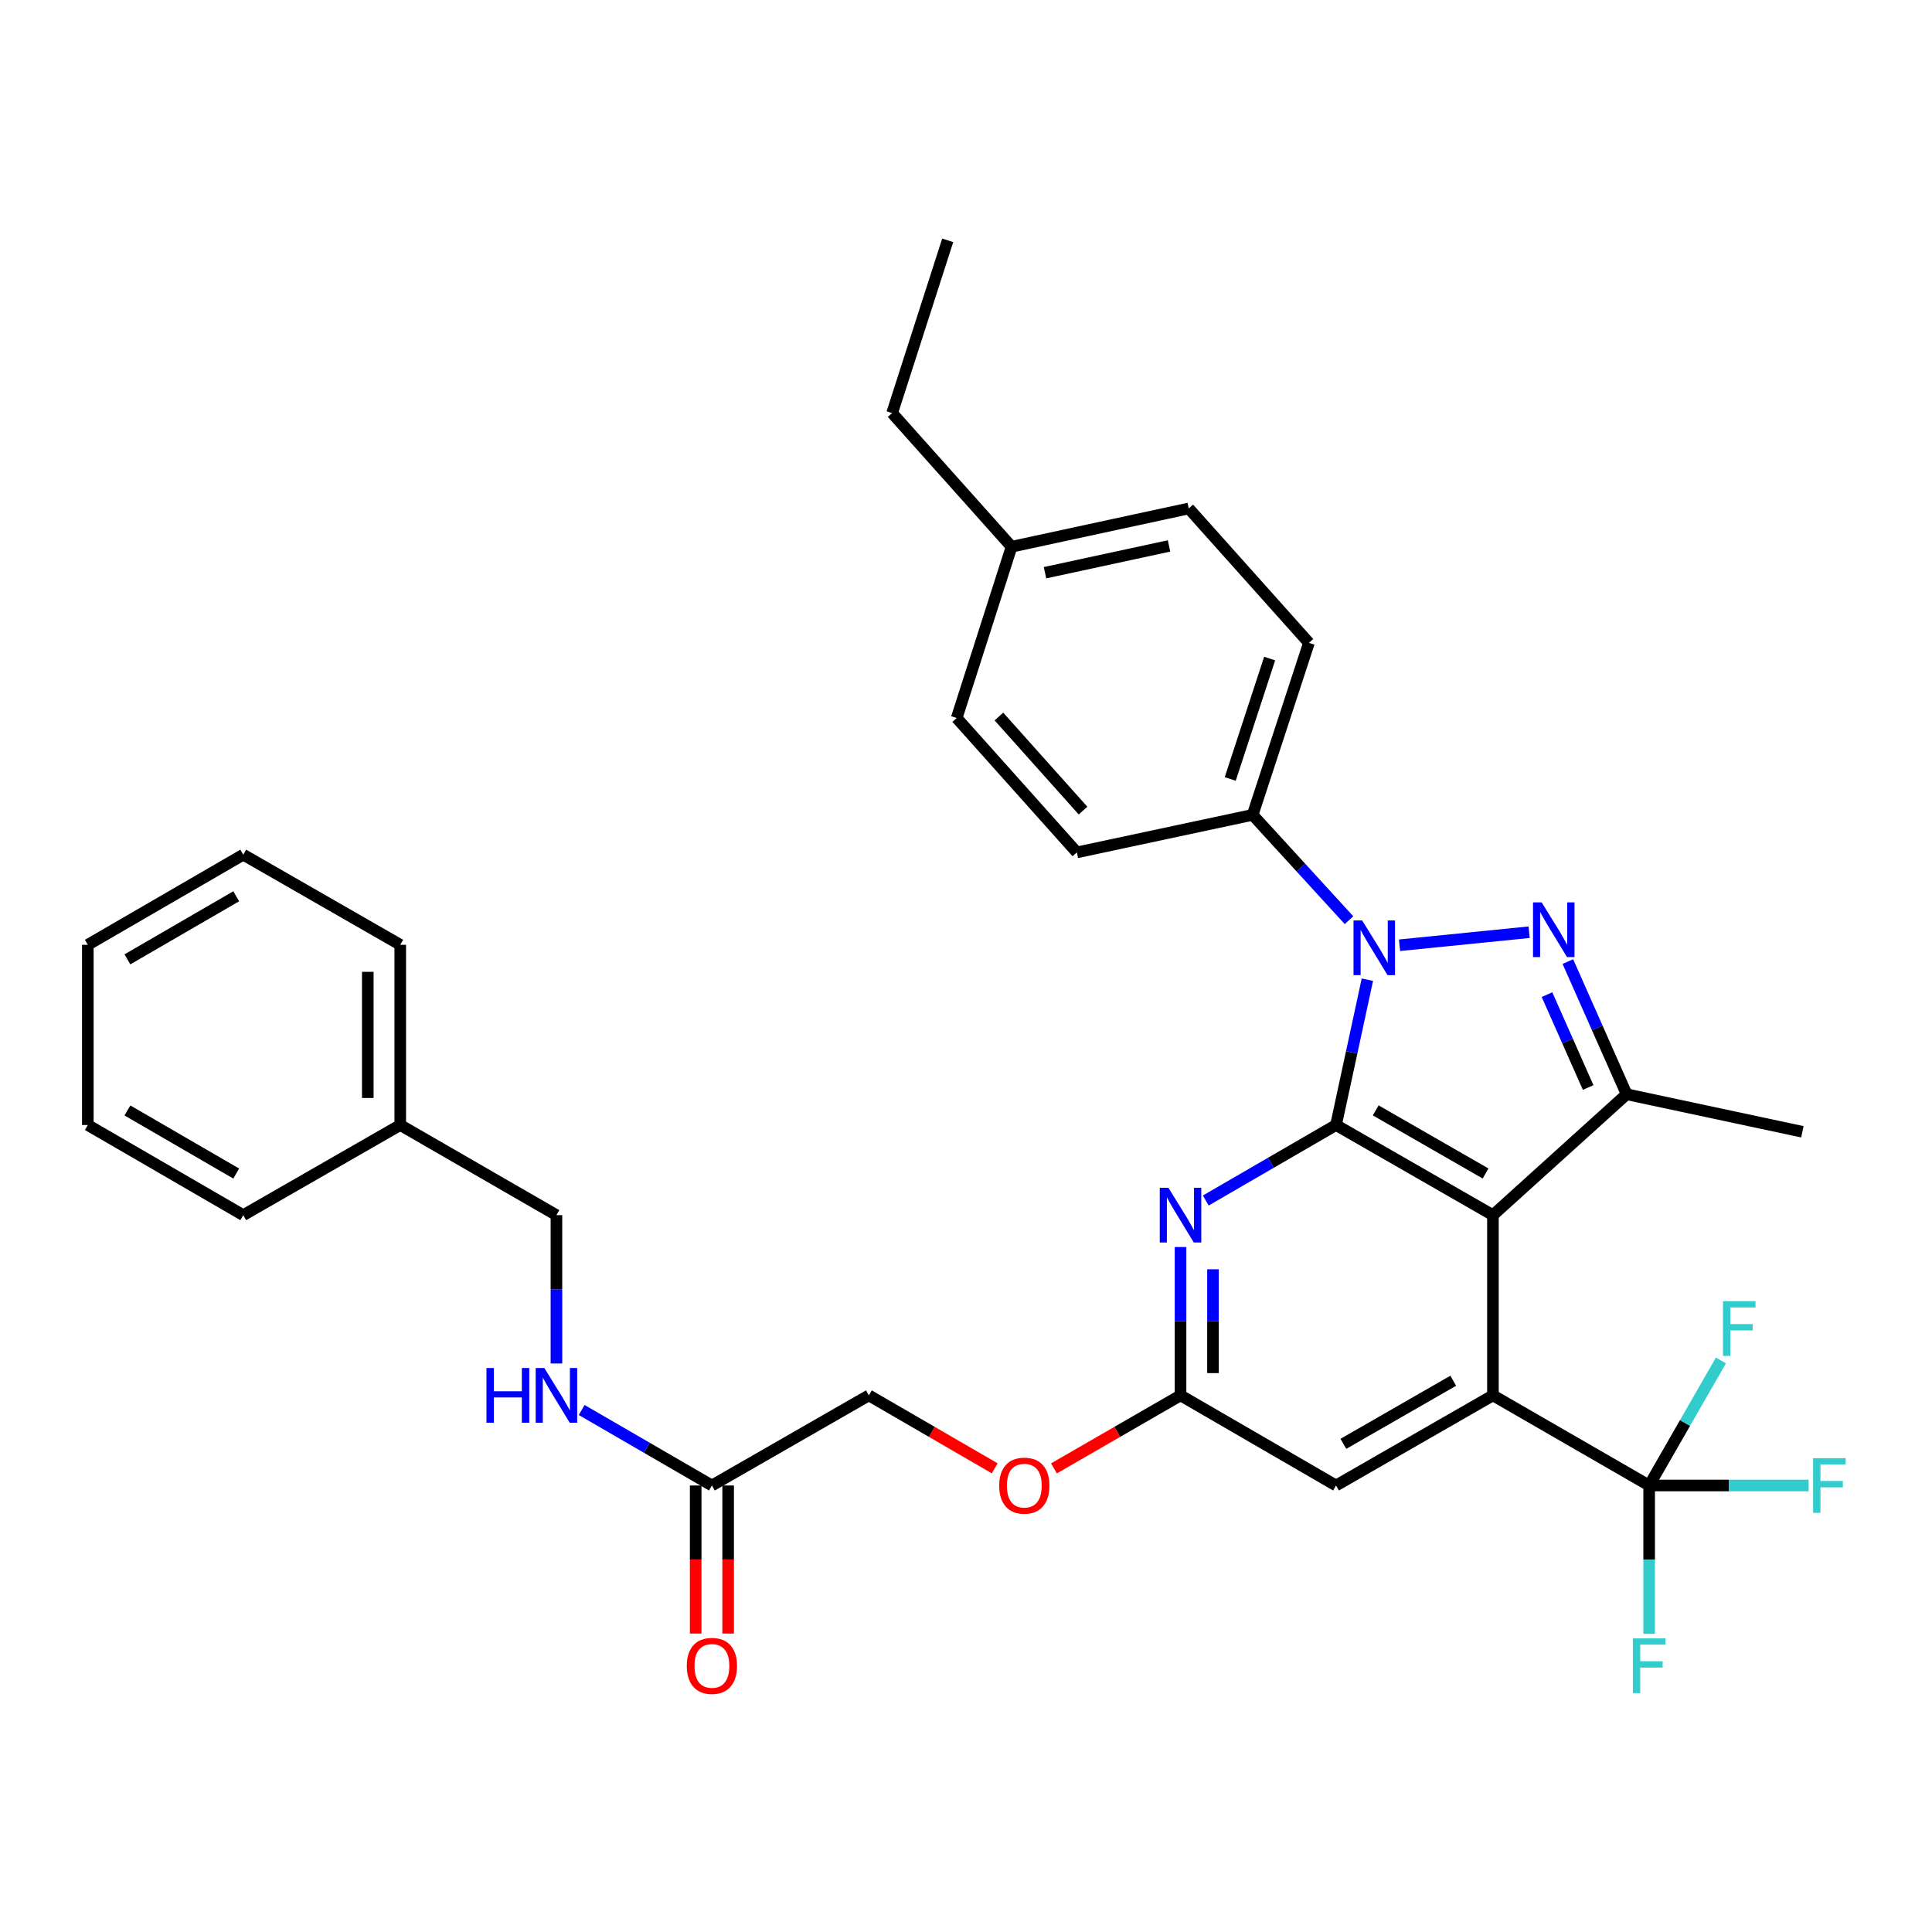 <?xml version='1.0' encoding='iso-8859-1'?>
<svg version='1.1' baseProfile='full'
              xmlns='http://www.w3.org/2000/svg'
                      xmlns:rdkit='http://www.rdkit.org/xml'
                      xmlns:xlink='http://www.w3.org/1999/xlink'
                  xml:space='preserve'
width='1000px' height='1000px' viewBox='0 0 1000 1000'>
<!-- END OF HEADER -->
<rect style='opacity:1.0;fill:#FFFFFF;stroke:none' width='1000' height='1000' x='0' y='0'> </rect>
<path class='bond-0' d='M 691.521,582.304 L 699.638,544.693' style='fill:none;fill-rule:evenodd;stroke:#000000;stroke-width:6px;stroke-linecap:butt;stroke-linejoin:miter;stroke-opacity:1' />
<path class='bond-0' d='M 699.638,544.693 L 707.755,507.081' style='fill:none;fill-rule:evenodd;stroke:#0000FF;stroke-width:6px;stroke-linecap:butt;stroke-linejoin:miter;stroke-opacity:1' />
<path class='bond-1' d='M 691.521,582.304 L 772.74,628.961' style='fill:none;fill-rule:evenodd;stroke:#000000;stroke-width:6px;stroke-linecap:butt;stroke-linejoin:miter;stroke-opacity:1' />
<path class='bond-1' d='M 712.072,574.735 L 768.925,607.395' style='fill:none;fill-rule:evenodd;stroke:#000000;stroke-width:6px;stroke-linecap:butt;stroke-linejoin:miter;stroke-opacity:1' />
<path class='bond-5' d='M 691.521,582.304 L 657.813,601.845' style='fill:none;fill-rule:evenodd;stroke:#000000;stroke-width:6px;stroke-linecap:butt;stroke-linejoin:miter;stroke-opacity:1' />
<path class='bond-5' d='M 657.813,601.845 L 624.105,621.387' style='fill:none;fill-rule:evenodd;stroke:#0000FF;stroke-width:6px;stroke-linecap:butt;stroke-linejoin:miter;stroke-opacity:1' />
<path class='bond-2' d='M 724.391,489.261 L 791.476,482.514' style='fill:none;fill-rule:evenodd;stroke:#0000FF;stroke-width:6px;stroke-linecap:butt;stroke-linejoin:miter;stroke-opacity:1' />
<path class='bond-8' d='M 698.245,476.289 L 673.304,449.029' style='fill:none;fill-rule:evenodd;stroke:#0000FF;stroke-width:6px;stroke-linecap:butt;stroke-linejoin:miter;stroke-opacity:1' />
<path class='bond-8' d='M 673.304,449.029 L 648.363,421.77' style='fill:none;fill-rule:evenodd;stroke:#000000;stroke-width:6px;stroke-linecap:butt;stroke-linejoin:miter;stroke-opacity:1' />
<path class='bond-3' d='M 772.74,628.961 L 772.74,722.239' style='fill:none;fill-rule:evenodd;stroke:#000000;stroke-width:6px;stroke-linecap:butt;stroke-linejoin:miter;stroke-opacity:1' />
<path class='bond-4' d='M 772.74,628.961 L 841.947,566.381' style='fill:none;fill-rule:evenodd;stroke:#000000;stroke-width:6px;stroke-linecap:butt;stroke-linejoin:miter;stroke-opacity:1' />
<path class='bond-33' d='M 811.527,497.721 L 826.737,532.051' style='fill:none;fill-rule:evenodd;stroke:#0000FF;stroke-width:6px;stroke-linecap:butt;stroke-linejoin:miter;stroke-opacity:1' />
<path class='bond-33' d='M 826.737,532.051 L 841.947,566.381' style='fill:none;fill-rule:evenodd;stroke:#000000;stroke-width:6px;stroke-linecap:butt;stroke-linejoin:miter;stroke-opacity:1' />
<path class='bond-33' d='M 800.73,514.825 L 811.377,538.856' style='fill:none;fill-rule:evenodd;stroke:#0000FF;stroke-width:6px;stroke-linecap:butt;stroke-linejoin:miter;stroke-opacity:1' />
<path class='bond-33' d='M 811.377,538.856 L 822.024,562.887' style='fill:none;fill-rule:evenodd;stroke:#000000;stroke-width:6px;stroke-linecap:butt;stroke-linejoin:miter;stroke-opacity:1' />
<path class='bond-6' d='M 772.74,722.239 L 853.595,768.888' style='fill:none;fill-rule:evenodd;stroke:#000000;stroke-width:6px;stroke-linecap:butt;stroke-linejoin:miter;stroke-opacity:1' />
<path class='bond-34' d='M 772.74,722.239 L 691.521,768.888' style='fill:none;fill-rule:evenodd;stroke:#000000;stroke-width:6px;stroke-linecap:butt;stroke-linejoin:miter;stroke-opacity:1' />
<path class='bond-34' d='M 752.19,714.668 L 695.336,747.322' style='fill:none;fill-rule:evenodd;stroke:#000000;stroke-width:6px;stroke-linecap:butt;stroke-linejoin:miter;stroke-opacity:1' />
<path class='bond-21' d='M 841.947,566.381 L 932.901,585.804' style='fill:none;fill-rule:evenodd;stroke:#000000;stroke-width:6px;stroke-linecap:butt;stroke-linejoin:miter;stroke-opacity:1' />
<path class='bond-7' d='M 611.039,645.453 L 611.039,683.846' style='fill:none;fill-rule:evenodd;stroke:#0000FF;stroke-width:6px;stroke-linecap:butt;stroke-linejoin:miter;stroke-opacity:1' />
<path class='bond-7' d='M 611.039,683.846 L 611.039,722.239' style='fill:none;fill-rule:evenodd;stroke:#000000;stroke-width:6px;stroke-linecap:butt;stroke-linejoin:miter;stroke-opacity:1' />
<path class='bond-7' d='M 627.839,656.971 L 627.839,683.846' style='fill:none;fill-rule:evenodd;stroke:#0000FF;stroke-width:6px;stroke-linecap:butt;stroke-linejoin:miter;stroke-opacity:1' />
<path class='bond-7' d='M 627.839,683.846 L 627.839,710.721' style='fill:none;fill-rule:evenodd;stroke:#000000;stroke-width:6px;stroke-linecap:butt;stroke-linejoin:miter;stroke-opacity:1' />
<path class='bond-14' d='M 853.595,768.888 L 894.867,768.888' style='fill:none;fill-rule:evenodd;stroke:#000000;stroke-width:6px;stroke-linecap:butt;stroke-linejoin:miter;stroke-opacity:1' />
<path class='bond-14' d='M 894.867,768.888 L 936.139,768.888' style='fill:none;fill-rule:evenodd;stroke:#33CCCC;stroke-width:6px;stroke-linecap:butt;stroke-linejoin:miter;stroke-opacity:1' />
<path class='bond-15' d='M 853.595,768.888 L 872.173,736.524' style='fill:none;fill-rule:evenodd;stroke:#000000;stroke-width:6px;stroke-linecap:butt;stroke-linejoin:miter;stroke-opacity:1' />
<path class='bond-15' d='M 872.173,736.524 L 890.752,704.161' style='fill:none;fill-rule:evenodd;stroke:#33CCCC;stroke-width:6px;stroke-linecap:butt;stroke-linejoin:miter;stroke-opacity:1' />
<path class='bond-16' d='M 853.595,768.888 L 853.595,807.29' style='fill:none;fill-rule:evenodd;stroke:#000000;stroke-width:6px;stroke-linecap:butt;stroke-linejoin:miter;stroke-opacity:1' />
<path class='bond-16' d='M 853.595,807.29 L 853.595,845.692' style='fill:none;fill-rule:evenodd;stroke:#33CCCC;stroke-width:6px;stroke-linecap:butt;stroke-linejoin:miter;stroke-opacity:1' />
<path class='bond-9' d='M 611.039,722.239 L 691.521,768.888' style='fill:none;fill-rule:evenodd;stroke:#000000;stroke-width:6px;stroke-linecap:butt;stroke-linejoin:miter;stroke-opacity:1' />
<path class='bond-12' d='M 611.039,722.239 L 578.278,741.14' style='fill:none;fill-rule:evenodd;stroke:#000000;stroke-width:6px;stroke-linecap:butt;stroke-linejoin:miter;stroke-opacity:1' />
<path class='bond-12' d='M 578.278,741.14 L 545.518,760.041' style='fill:none;fill-rule:evenodd;stroke:#FF0000;stroke-width:6px;stroke-linecap:butt;stroke-linejoin:miter;stroke-opacity:1' />
<path class='bond-17' d='M 648.363,421.77 L 677.502,332.748' style='fill:none;fill-rule:evenodd;stroke:#000000;stroke-width:6px;stroke-linecap:butt;stroke-linejoin:miter;stroke-opacity:1' />
<path class='bond-17' d='M 636.767,403.19 L 657.165,340.875' style='fill:none;fill-rule:evenodd;stroke:#000000;stroke-width:6px;stroke-linecap:butt;stroke-linejoin:miter;stroke-opacity:1' />
<path class='bond-18' d='M 648.363,421.77 L 557.381,441.202' style='fill:none;fill-rule:evenodd;stroke:#000000;stroke-width:6px;stroke-linecap:butt;stroke-linejoin:miter;stroke-opacity:1' />
<path class='bond-10' d='M 368.483,768.888 L 449.721,722.239' style='fill:none;fill-rule:evenodd;stroke:#000000;stroke-width:6px;stroke-linecap:butt;stroke-linejoin:miter;stroke-opacity:1' />
<path class='bond-11' d='M 368.483,768.888 L 334.779,749.35' style='fill:none;fill-rule:evenodd;stroke:#000000;stroke-width:6px;stroke-linecap:butt;stroke-linejoin:miter;stroke-opacity:1' />
<path class='bond-11' d='M 334.779,749.35 L 301.076,729.813' style='fill:none;fill-rule:evenodd;stroke:#0000FF;stroke-width:6px;stroke-linecap:butt;stroke-linejoin:miter;stroke-opacity:1' />
<path class='bond-13' d='M 360.083,768.888 L 360.083,807.21' style='fill:none;fill-rule:evenodd;stroke:#000000;stroke-width:6px;stroke-linecap:butt;stroke-linejoin:miter;stroke-opacity:1' />
<path class='bond-13' d='M 360.083,807.21 L 360.083,845.532' style='fill:none;fill-rule:evenodd;stroke:#FF0000;stroke-width:6px;stroke-linecap:butt;stroke-linejoin:miter;stroke-opacity:1' />
<path class='bond-13' d='M 376.883,768.888 L 376.883,807.21' style='fill:none;fill-rule:evenodd;stroke:#000000;stroke-width:6px;stroke-linecap:butt;stroke-linejoin:miter;stroke-opacity:1' />
<path class='bond-13' d='M 376.883,807.21 L 376.883,845.532' style='fill:none;fill-rule:evenodd;stroke:#FF0000;stroke-width:6px;stroke-linecap:butt;stroke-linejoin:miter;stroke-opacity:1' />
<path class='bond-20' d='M 288.011,705.747 L 288.011,667.354' style='fill:none;fill-rule:evenodd;stroke:#0000FF;stroke-width:6px;stroke-linecap:butt;stroke-linejoin:miter;stroke-opacity:1' />
<path class='bond-20' d='M 288.011,667.354 L 288.011,628.961' style='fill:none;fill-rule:evenodd;stroke:#000000;stroke-width:6px;stroke-linecap:butt;stroke-linejoin:miter;stroke-opacity:1' />
<path class='bond-19' d='M 514.859,760.003 L 482.29,741.121' style='fill:none;fill-rule:evenodd;stroke:#FF0000;stroke-width:6px;stroke-linecap:butt;stroke-linejoin:miter;stroke-opacity:1' />
<path class='bond-19' d='M 482.29,741.121 L 449.721,722.239' style='fill:none;fill-rule:evenodd;stroke:#000000;stroke-width:6px;stroke-linecap:butt;stroke-linejoin:miter;stroke-opacity:1' />
<path class='bond-22' d='M 677.502,332.748 L 615.304,263.177' style='fill:none;fill-rule:evenodd;stroke:#000000;stroke-width:6px;stroke-linecap:butt;stroke-linejoin:miter;stroke-opacity:1' />
<path class='bond-23' d='M 557.381,441.202 L 495.184,371.631' style='fill:none;fill-rule:evenodd;stroke:#000000;stroke-width:6px;stroke-linecap:butt;stroke-linejoin:miter;stroke-opacity:1' />
<path class='bond-23' d='M 560.576,419.569 L 517.038,370.869' style='fill:none;fill-rule:evenodd;stroke:#000000;stroke-width:6px;stroke-linecap:butt;stroke-linejoin:miter;stroke-opacity:1' />
<path class='bond-25' d='M 288.011,628.961 L 207.165,582.304' style='fill:none;fill-rule:evenodd;stroke:#000000;stroke-width:6px;stroke-linecap:butt;stroke-linejoin:miter;stroke-opacity:1' />
<path class='bond-35' d='M 615.304,263.177 L 523.585,282.992' style='fill:none;fill-rule:evenodd;stroke:#000000;stroke-width:6px;stroke-linecap:butt;stroke-linejoin:miter;stroke-opacity:1' />
<path class='bond-35' d='M 605.094,282.57 L 540.891,296.441' style='fill:none;fill-rule:evenodd;stroke:#000000;stroke-width:6px;stroke-linecap:butt;stroke-linejoin:miter;stroke-opacity:1' />
<path class='bond-24' d='M 495.184,371.631 L 523.585,282.992' style='fill:none;fill-rule:evenodd;stroke:#000000;stroke-width:6px;stroke-linecap:butt;stroke-linejoin:miter;stroke-opacity:1' />
<path class='bond-26' d='M 523.585,282.992 L 461.761,213.803' style='fill:none;fill-rule:evenodd;stroke:#000000;stroke-width:6px;stroke-linecap:butt;stroke-linejoin:miter;stroke-opacity:1' />
<path class='bond-27' d='M 207.165,582.304 L 207.165,489.026' style='fill:none;fill-rule:evenodd;stroke:#000000;stroke-width:6px;stroke-linecap:butt;stroke-linejoin:miter;stroke-opacity:1' />
<path class='bond-27' d='M 190.365,568.312 L 190.365,503.018' style='fill:none;fill-rule:evenodd;stroke:#000000;stroke-width:6px;stroke-linecap:butt;stroke-linejoin:miter;stroke-opacity:1' />
<path class='bond-28' d='M 207.165,582.304 L 125.908,628.961' style='fill:none;fill-rule:evenodd;stroke:#000000;stroke-width:6px;stroke-linecap:butt;stroke-linejoin:miter;stroke-opacity:1' />
<path class='bond-29' d='M 461.761,213.803 L 490.526,124.399' style='fill:none;fill-rule:evenodd;stroke:#000000;stroke-width:6px;stroke-linecap:butt;stroke-linejoin:miter;stroke-opacity:1' />
<path class='bond-30' d='M 207.165,489.026 L 125.908,442.378' style='fill:none;fill-rule:evenodd;stroke:#000000;stroke-width:6px;stroke-linecap:butt;stroke-linejoin:miter;stroke-opacity:1' />
<path class='bond-31' d='M 125.908,628.961 L 45.455,582.304' style='fill:none;fill-rule:evenodd;stroke:#000000;stroke-width:6px;stroke-linecap:butt;stroke-linejoin:miter;stroke-opacity:1' />
<path class='bond-31' d='M 122.268,607.43 L 65.951,574.769' style='fill:none;fill-rule:evenodd;stroke:#000000;stroke-width:6px;stroke-linecap:butt;stroke-linejoin:miter;stroke-opacity:1' />
<path class='bond-36' d='M 125.908,442.378 L 45.455,489.026' style='fill:none;fill-rule:evenodd;stroke:#000000;stroke-width:6px;stroke-linecap:butt;stroke-linejoin:miter;stroke-opacity:1' />
<path class='bond-36' d='M 122.267,463.909 L 65.95,496.563' style='fill:none;fill-rule:evenodd;stroke:#000000;stroke-width:6px;stroke-linecap:butt;stroke-linejoin:miter;stroke-opacity:1' />
<path class='bond-32' d='M 45.455,582.304 L 45.455,489.026' style='fill:none;fill-rule:evenodd;stroke:#000000;stroke-width:6px;stroke-linecap:butt;stroke-linejoin:miter;stroke-opacity:1' />
<path  class='atom-1' d='M 705.057 476.415
L 714.337 491.415
Q 715.257 492.895, 716.737 495.575
Q 718.217 498.255, 718.297 498.415
L 718.297 476.415
L 722.057 476.415
L 722.057 504.735
L 718.177 504.735
L 708.217 488.335
Q 707.057 486.415, 705.817 484.215
Q 704.617 482.015, 704.257 481.335
L 704.257 504.735
L 700.577 504.735
L 700.577 476.415
L 705.057 476.415
' fill='#0000FF'/>
<path  class='atom-3' d='M 797.961 467.073
L 807.241 482.073
Q 808.161 483.553, 809.641 486.233
Q 811.121 488.913, 811.201 489.073
L 811.201 467.073
L 814.961 467.073
L 814.961 495.393
L 811.081 495.393
L 801.121 478.993
Q 799.961 477.073, 798.721 474.873
Q 797.521 472.673, 797.161 471.993
L 797.161 495.393
L 793.481 495.393
L 793.481 467.073
L 797.961 467.073
' fill='#0000FF'/>
<path  class='atom-6' d='M 604.779 614.801
L 614.059 629.801
Q 614.979 631.281, 616.459 633.961
Q 617.939 636.641, 618.019 636.801
L 618.019 614.801
L 621.779 614.801
L 621.779 643.121
L 617.899 643.121
L 607.939 626.721
Q 606.779 624.801, 605.539 622.601
Q 604.339 620.401, 603.979 619.721
L 603.979 643.121
L 600.299 643.121
L 600.299 614.801
L 604.779 614.801
' fill='#0000FF'/>
<path  class='atom-12' d='M 251.791 708.079
L 255.631 708.079
L 255.631 720.119
L 270.111 720.119
L 270.111 708.079
L 273.951 708.079
L 273.951 736.399
L 270.111 736.399
L 270.111 723.319
L 255.631 723.319
L 255.631 736.399
L 251.791 736.399
L 251.791 708.079
' fill='#0000FF'/>
<path  class='atom-12' d='M 281.751 708.079
L 291.031 723.079
Q 291.951 724.559, 293.431 727.239
Q 294.911 729.919, 294.991 730.079
L 294.991 708.079
L 298.751 708.079
L 298.751 736.399
L 294.871 736.399
L 284.911 719.999
Q 283.751 718.079, 282.511 715.879
Q 281.311 713.679, 280.951 712.999
L 280.951 736.399
L 277.271 736.399
L 277.271 708.079
L 281.751 708.079
' fill='#0000FF'/>
<path  class='atom-13' d='M 517.184 768.968
Q 517.184 762.168, 520.544 758.368
Q 523.904 754.568, 530.184 754.568
Q 536.464 754.568, 539.824 758.368
Q 543.184 762.168, 543.184 768.968
Q 543.184 775.848, 539.784 779.768
Q 536.384 783.648, 530.184 783.648
Q 523.944 783.648, 520.544 779.768
Q 517.184 775.888, 517.184 768.968
M 530.184 780.448
Q 534.504 780.448, 536.824 777.568
Q 539.184 774.648, 539.184 768.968
Q 539.184 763.408, 536.824 760.608
Q 534.504 757.768, 530.184 757.768
Q 525.864 757.768, 523.504 760.568
Q 521.184 763.368, 521.184 768.968
Q 521.184 774.688, 523.504 777.568
Q 525.864 780.448, 530.184 780.448
' fill='#FF0000'/>
<path  class='atom-14' d='M 355.483 862.264
Q 355.483 855.464, 358.843 851.664
Q 362.203 847.864, 368.483 847.864
Q 374.763 847.864, 378.123 851.664
Q 381.483 855.464, 381.483 862.264
Q 381.483 869.144, 378.083 873.064
Q 374.683 876.944, 368.483 876.944
Q 362.243 876.944, 358.843 873.064
Q 355.483 869.184, 355.483 862.264
M 368.483 873.744
Q 372.803 873.744, 375.123 870.864
Q 377.483 867.944, 377.483 862.264
Q 377.483 856.704, 375.123 853.904
Q 372.803 851.064, 368.483 851.064
Q 364.163 851.064, 361.803 853.864
Q 359.483 856.664, 359.483 862.264
Q 359.483 867.984, 361.803 870.864
Q 364.163 873.744, 368.483 873.744
' fill='#FF0000'/>
<path  class='atom-15' d='M 938.471 754.728
L 955.311 754.728
L 955.311 757.968
L 942.271 757.968
L 942.271 766.568
L 953.871 766.568
L 953.871 769.848
L 942.271 769.848
L 942.271 783.048
L 938.471 783.048
L 938.471 754.728
' fill='#33CCCC'/>
<path  class='atom-16' d='M 891.805 673.499
L 908.645 673.499
L 908.645 676.739
L 895.605 676.739
L 895.605 685.339
L 907.205 685.339
L 907.205 688.619
L 895.605 688.619
L 895.605 701.819
L 891.805 701.819
L 891.805 673.499
' fill='#33CCCC'/>
<path  class='atom-17' d='M 845.175 848.024
L 862.015 848.024
L 862.015 851.264
L 848.975 851.264
L 848.975 859.864
L 860.575 859.864
L 860.575 863.144
L 848.975 863.144
L 848.975 876.344
L 845.175 876.344
L 845.175 848.024
' fill='#33CCCC'/>
</svg>
